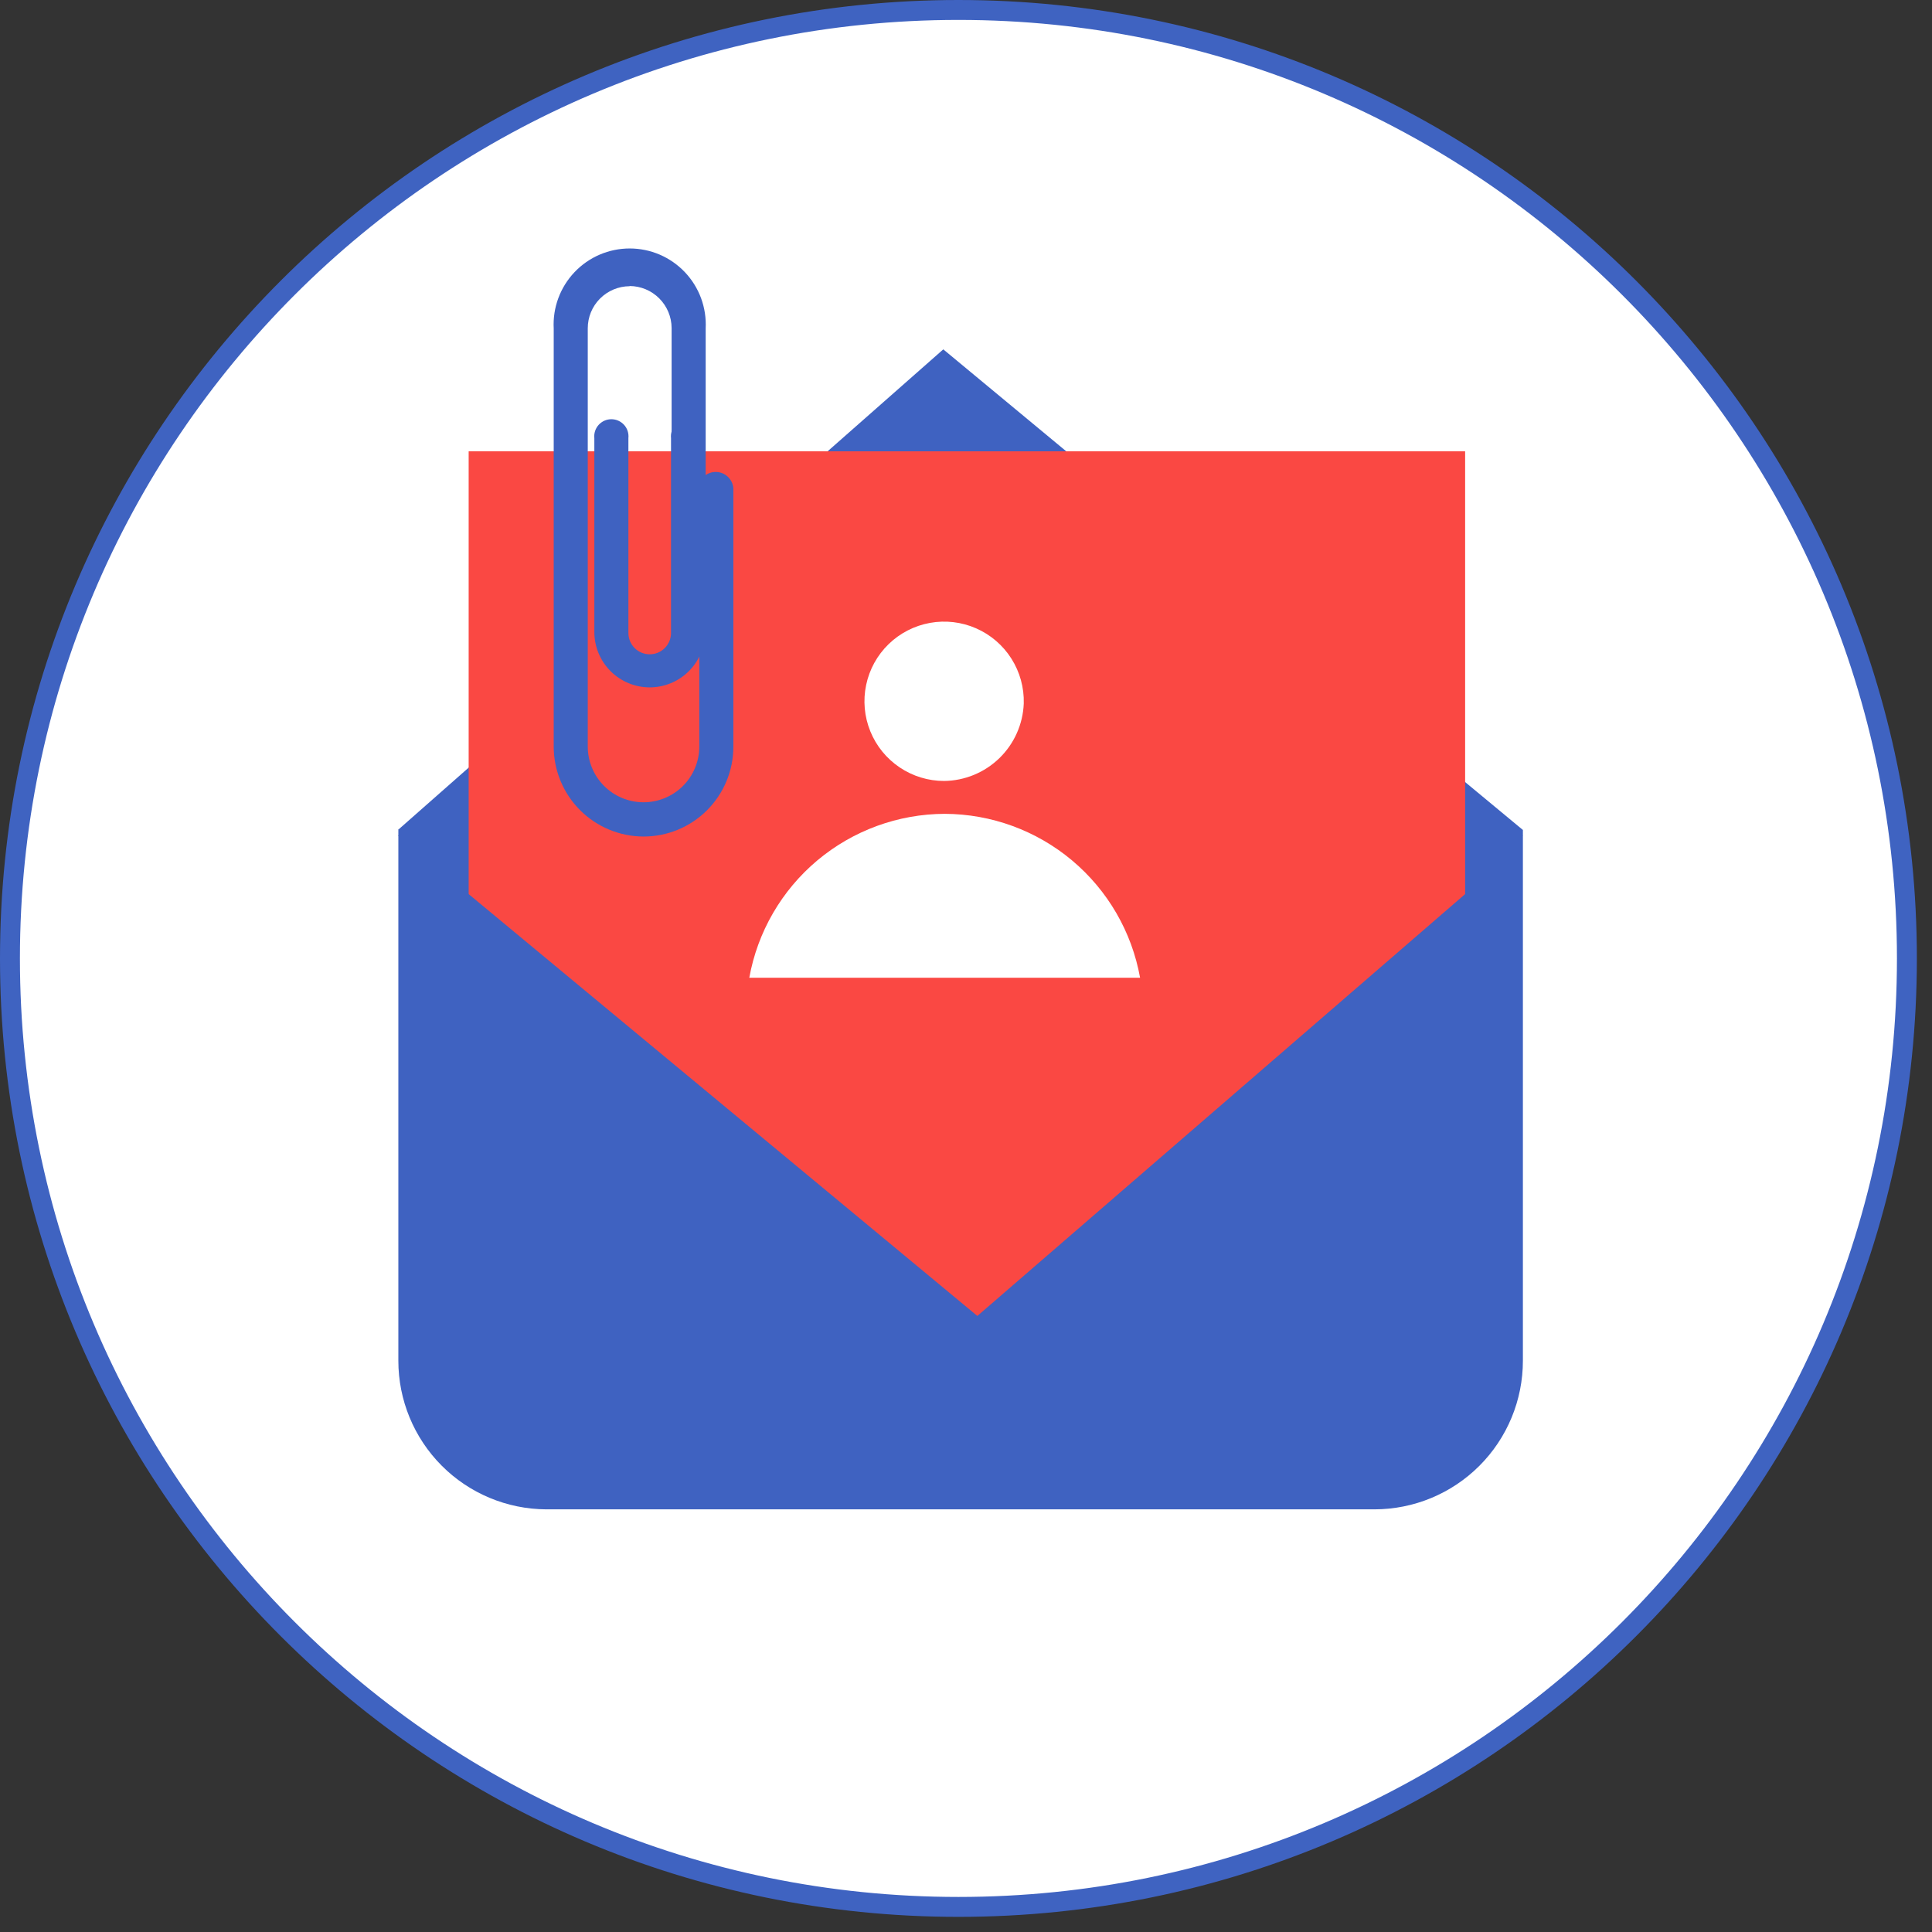 <?xml version="1.0" encoding="UTF-8"?> <svg xmlns="http://www.w3.org/2000/svg" width="97" height="97" viewBox="0 0 97 97" fill="none"><rect x="0" y="0" width="97" height="97" fill="#333333" stroke="none"/> <g clip-path="url(#clip0)"> <path d="M95.74 48.12C95.74 74.42 74.42 95.74 48.12 95.74C21.82 95.74 0.5 74.42 0.5 48.12C0.5 21.82 21.82 0.5 48.12 0.5C74.42 0.5 95.74 21.82 95.74 48.12Z" fill="white" stroke="#3F63C1"></path> <path d="M20 41.67H76.46V68.32C76.46 69.3 76.267 70.27 75.892 71.175C75.517 72.08 74.968 72.902 74.275 73.595C73.582 74.288 72.76 74.837 71.855 75.212C70.95 75.587 69.98 75.78 69 75.78H27.43C25.457 75.772 23.567 74.983 22.174 73.584C20.782 72.186 20 70.293 20 68.32V41.67Z" fill="#3F62C1"></path> <path d="M47.36 17.54L19.98 41.67H76.46L47.36 17.54Z" fill="#3F62C1"></path> <path d="M49.07 66.07L76.46 41.94H19.98L49.07 66.07Z" fill="#3F62C1"></path> <path d="M73.56 22.66H23.53V44.89L49.07 66.07L73.56 44.89V22.66Z" fill="#FA4843"></path> <path d="M32.31 42C31.115 41.997 29.969 41.521 29.124 40.676C28.279 39.831 27.803 38.685 27.8 37.49V16.49C27.773 15.973 27.852 15.455 28.032 14.969C28.212 14.483 28.489 14.039 28.846 13.663C29.202 13.288 29.632 12.989 30.108 12.784C30.584 12.58 31.097 12.475 31.615 12.475C32.133 12.475 32.646 12.58 33.122 12.784C33.598 12.989 34.027 13.288 34.384 13.663C34.741 14.039 35.018 14.483 35.198 14.969C35.377 15.455 35.456 15.973 35.43 16.49V23.85C35.558 23.762 35.708 23.709 35.863 23.697C36.018 23.685 36.174 23.713 36.315 23.78C36.456 23.847 36.576 23.95 36.665 24.078C36.754 24.206 36.807 24.355 36.82 24.51V37.51C36.815 38.703 36.337 39.845 35.492 40.686C34.647 41.528 33.503 42 32.31 42ZM31.61 14.37C31.052 14.373 30.518 14.596 30.124 14.992C29.731 15.387 29.51 15.922 29.51 16.48V37.48C29.51 38.223 29.805 38.935 30.33 39.46C30.855 39.985 31.567 40.28 32.31 40.28C33.053 40.28 33.765 39.985 34.29 39.46C34.815 38.935 35.11 38.223 35.11 37.48V31.63C34.983 31.717 34.837 31.77 34.684 31.784C34.531 31.798 34.377 31.772 34.237 31.708C34.097 31.645 33.975 31.546 33.885 31.422C33.794 31.298 33.738 31.153 33.72 31V16.47C33.717 15.911 33.494 15.376 33.099 14.981C32.704 14.586 32.169 14.363 31.61 14.36V14.37Z" fill="#3F62C1"></path> <path d="M32.62 34.511C31.883 34.511 31.176 34.218 30.654 33.696C30.133 33.175 29.84 32.468 29.84 31.73V22C29.827 21.88 29.839 21.759 29.876 21.644C29.913 21.529 29.974 21.423 30.055 21.333C30.136 21.244 30.234 21.172 30.345 21.122C30.455 21.073 30.574 21.048 30.695 21.048C30.816 21.048 30.935 21.073 31.045 21.122C31.156 21.172 31.254 21.244 31.335 21.333C31.416 21.423 31.477 21.529 31.514 21.644C31.55 21.759 31.563 21.88 31.55 22V31.78C31.55 32.064 31.663 32.336 31.863 32.537C32.064 32.738 32.336 32.85 32.62 32.85C32.904 32.85 33.176 32.738 33.377 32.537C33.577 32.336 33.69 32.064 33.69 31.78V22C33.677 21.88 33.689 21.759 33.726 21.644C33.764 21.529 33.824 21.423 33.905 21.333C33.986 21.244 34.084 21.172 34.194 21.122C34.305 21.073 34.424 21.048 34.545 21.048C34.666 21.048 34.785 21.073 34.895 21.122C35.006 21.172 35.104 21.244 35.185 21.333C35.266 21.423 35.327 21.529 35.364 21.644C35.401 21.759 35.413 21.88 35.4 22V31.78C35.387 32.509 35.088 33.203 34.568 33.714C34.048 34.225 33.349 34.511 32.62 34.511Z" fill="#3F62C1"></path> <path d="M51.4 35.32C51.422 34.525 51.206 33.741 50.78 33.069C50.354 32.396 49.737 31.867 49.008 31.547C48.28 31.227 47.472 31.132 46.689 31.274C45.906 31.416 45.183 31.788 44.613 32.342C44.042 32.897 43.65 33.609 43.487 34.388C43.323 35.167 43.396 35.977 43.695 36.714C43.994 37.452 44.507 38.083 45.167 38.527C45.827 38.972 46.604 39.21 47.4 39.21C48.438 39.198 49.432 38.788 50.177 38.064C50.921 37.34 51.359 36.358 51.4 35.32Z" fill="white"></path> <path d="M47.43 40.86C45.09 40.868 42.828 41.696 41.035 43.199C39.243 44.703 38.034 46.788 37.62 49.09H57.24C56.826 46.788 55.618 44.703 53.825 43.199C52.033 41.696 49.77 40.868 47.43 40.86Z" fill="white"></path> </g> <defs> <clipPath id="clip0"> <rect width="96.24" height="96.24" fill="white"></rect> </clipPath> </defs> </svg> 